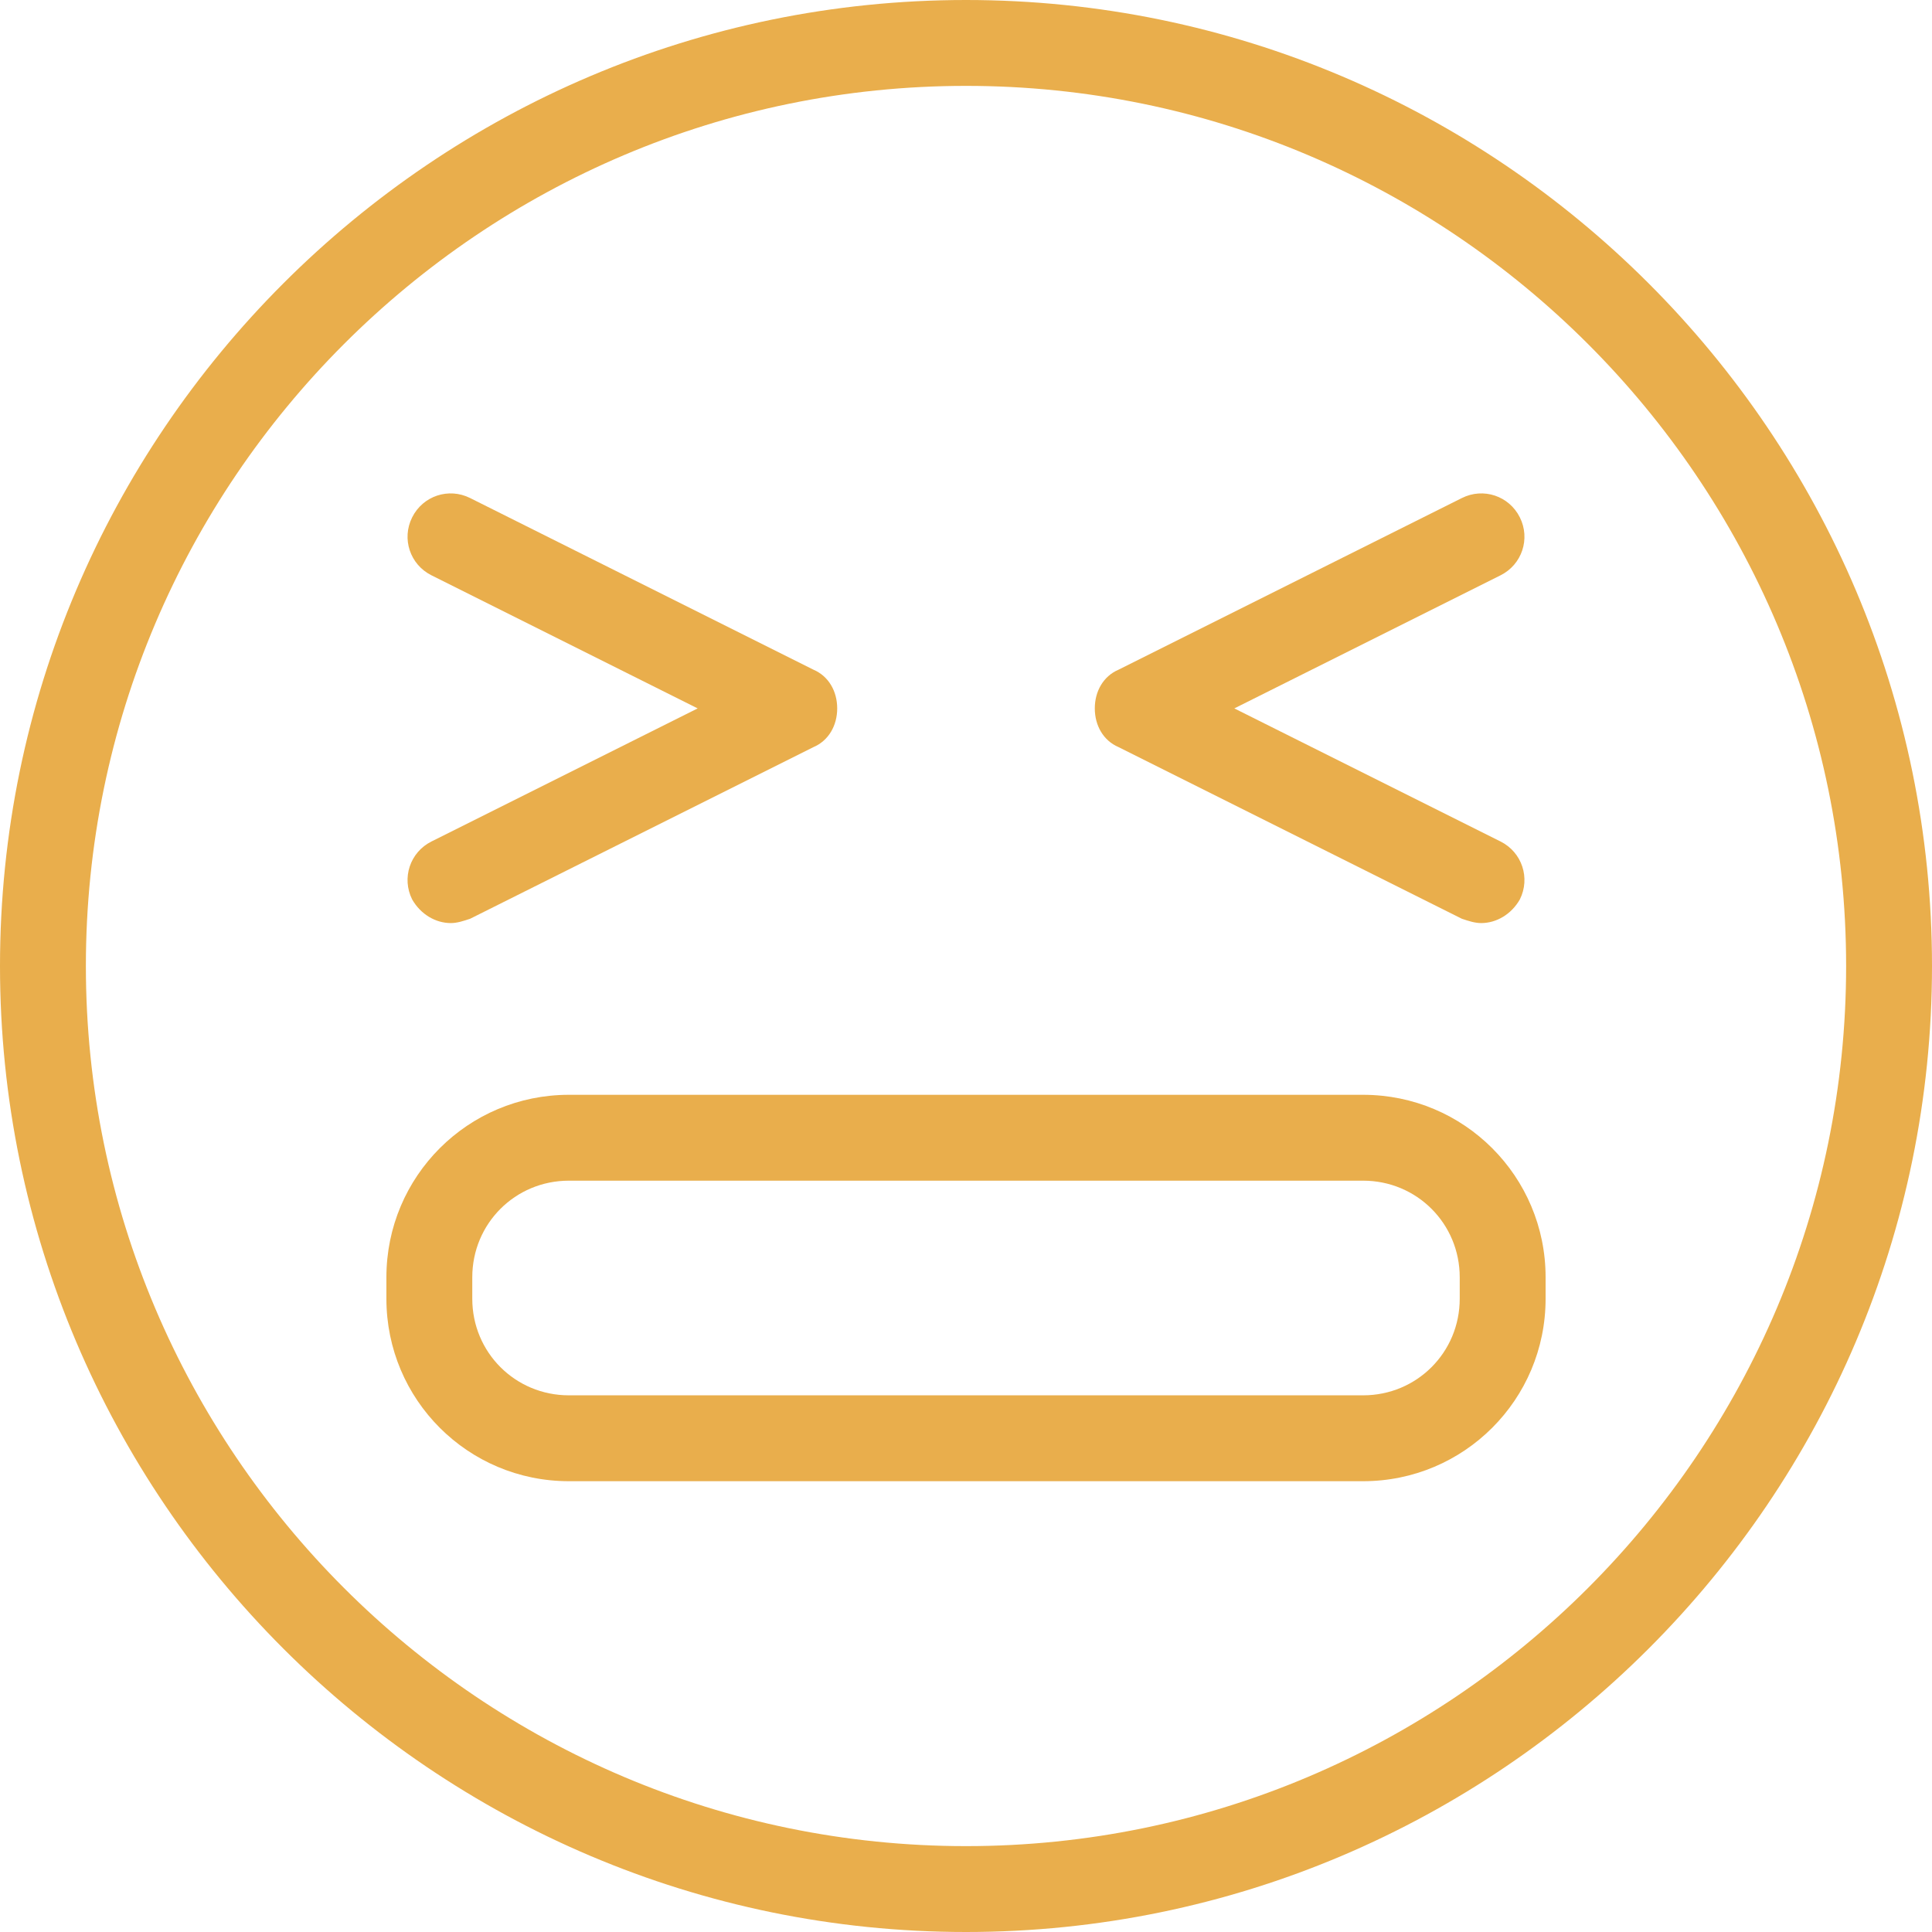 <?xml version="1.0" encoding="UTF-8"?>
<svg width="69px" height="69px" viewBox="0 0 69 69" version="1.1" xmlns="http://www.w3.org/2000/svg" xmlns:xlink="http://www.w3.org/1999/xlink">
    <!-- Generator: sketchtool 64 (101010) - https://sketch.com -->
    <title>25D4F419-1B30-4EC5-975C-119109F89359</title>
    <desc>Created with sketchtool.</desc>
    <g id="PDP" stroke="none" stroke-width="1" fill="none" fill-rule="evenodd">
        <g id="PDP_Desktop" transform="translate(-621, -2378)">
            <g id="Group-3" transform="translate(118, 2163)">
                <g id="FOCUS" transform="translate(369, 153)">
                    <g id="Group" transform="translate(134, 62)">
                        <path d="M48.683,42.167 L20.317,42.167 C18.4,42.167 16.867,43.7 16.867,45.617 L16.867,46.383 C16.867,48.3 18.4,49.833 20.317,49.833 L48.683,49.833 C50.6,49.833 52.133,48.3 52.133,46.383 L52.133,45.617 C52.133,43.7 50.6,42.167 48.683,42.167 Z" id="Path"></path>
                        <path d="M34.5,3.067 C17.173,3.067 3.067,17.173 3.067,34.5 C3.067,51.827 17.173,65.933 34.5,65.933 C51.827,65.933 65.933,51.827 65.933,34.5 C65.933,17.173 51.827,3.067 34.5,3.067 Z M39.943,23.92 L52.21,17.787 C52.977,17.403 53.897,17.71 54.28,18.477 C54.663,19.243 54.357,20.163 53.59,20.547 L44.083,25.3 L53.59,30.053 C54.357,30.437 54.663,31.357 54.28,32.123 C53.973,32.66 53.437,32.967 52.9,32.967 C52.67,32.967 52.44,32.89 52.21,32.813 L39.943,26.68 C39.407,26.45 39.1,25.913 39.1,25.3 C39.1,24.687 39.407,24.15 39.943,23.92 Z M15.41,20.547 C14.643,20.163 14.337,19.243 14.72,18.477 C15.103,17.71 16.023,17.403 16.79,17.787 L29.057,23.92 C29.593,24.15 29.9,24.687 29.9,25.3 C29.9,25.913 29.593,26.45 29.057,26.68 L16.79,32.813 C16.56,32.89 16.33,32.967 16.1,32.967 C15.563,32.967 15.027,32.66 14.72,32.123 C14.337,31.357 14.643,30.437 15.41,30.053 L24.917,25.3 L15.41,20.547 Z M55.2,46.383 C55.2,49.987 52.287,52.9 48.683,52.9 L20.317,52.9 C16.713,52.9 13.8,49.987 13.8,46.383 L13.8,45.617 C13.8,42.013 16.713,39.1 20.317,39.1 L48.683,39.1 C52.287,39.1 55.2,42.013 55.2,45.617 L55.2,46.383 Z" id="Shape"></path>
                        <path d="M34.5,0 C15.487,0 0,15.487 0,34.5 C0,53.513 15.487,69 34.5,69 C53.513,69 69,53.513 69,34.5 C69,15.487 53.513,0 34.5,0 Z M34.5,65.933 C17.173,65.933 3.067,51.827 3.067,34.5 C3.067,17.173 17.173,3.067 34.5,3.067 C51.827,3.067 65.933,17.173 65.933,34.5 C65.933,51.827 51.827,65.933 34.5,65.933 Z" id="Shape" fill="#E9AE4C" fill-rule="nonzero"></path>
                        <path d="M48.683,39.1 L20.317,39.1 C16.713,39.1 13.8,42.013 13.8,45.617 L13.8,46.383 C13.8,49.987 16.713,52.9 20.317,52.9 L48.683,52.9 C52.287,52.9 55.2,49.987 55.2,46.383 L55.2,45.617 C55.2,42.013 52.287,39.1 48.683,39.1 Z M52.133,46.383 C52.133,48.3 50.6,49.833 48.683,49.833 L20.317,49.833 C18.4,49.833 16.867,48.3 16.867,46.383 L16.867,45.617 C16.867,43.7 18.4,42.167 20.317,42.167 L48.683,42.167 C50.6,42.167 52.133,43.7 52.133,45.617 L52.133,46.383 Z" id="Shape" fill="#E9AE4C" fill-rule="nonzero"></path>
                        <path d="M14.72,32.123 C15.027,32.66 15.563,32.967 16.1,32.967 C16.33,32.967 16.56,32.89 16.79,32.813 L29.057,26.68 C29.593,26.45 29.9,25.913 29.9,25.3 C29.9,24.687 29.593,24.15 29.057,23.92 L16.79,17.787 C16.023,17.403 15.103,17.71 14.72,18.477 C14.337,19.243 14.643,20.163 15.41,20.547 L24.917,25.3 L15.41,30.053 C14.643,30.437 14.337,31.357 14.72,32.123 Z" id="Path" fill="#E9AE4C" fill-rule="nonzero"></path>
                        <path d="M39.943,26.68 L52.21,32.813 C52.44,32.89 52.67,32.967 52.9,32.967 C53.437,32.967 53.973,32.66 54.28,32.123 C54.663,31.357 54.357,30.437 53.59,30.053 L44.083,25.3 L53.59,20.547 C54.357,20.163 54.663,19.243 54.28,18.477 C53.897,17.71 52.977,17.403 52.21,17.787 L39.943,23.92 C39.407,24.15 39.1,24.687 39.1,25.3 C39.1,25.913 39.407,26.45 39.943,26.68 Z" id="Path" fill="#E9AE4C" fill-rule="nonzero"></path>
                    </g>
                </g>
            </g>
        </g>
    </g>
</svg>